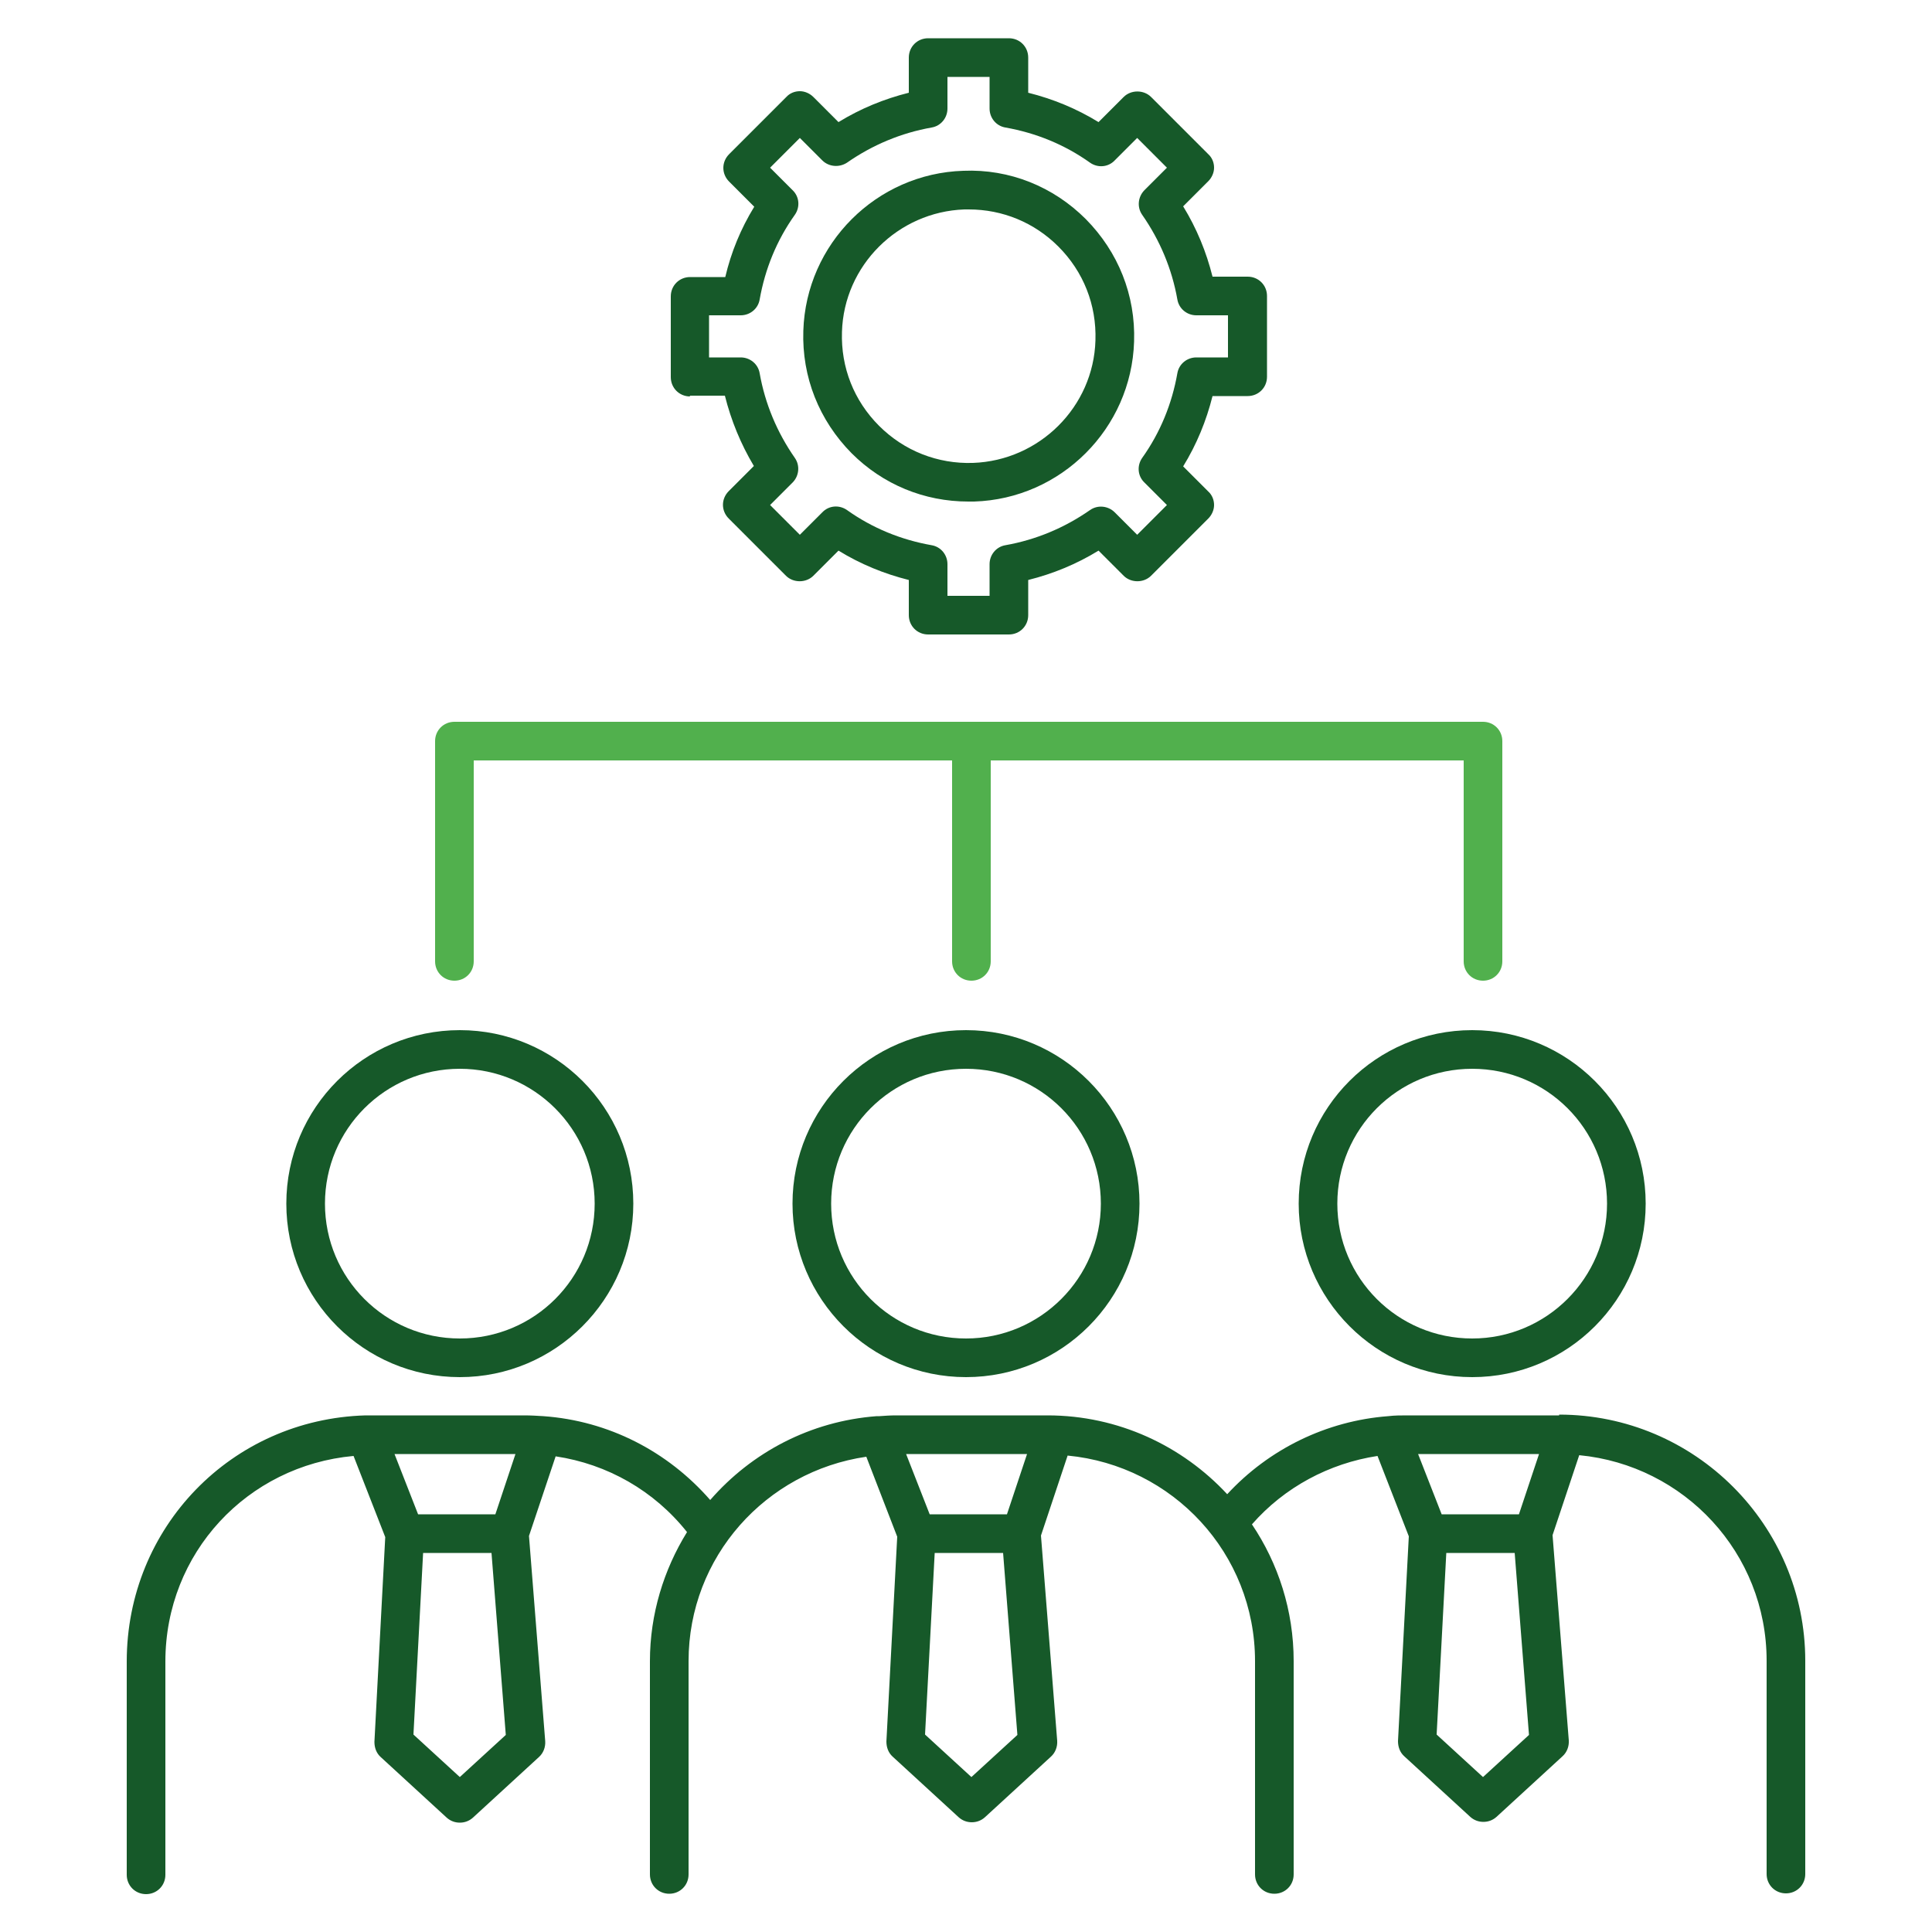 <?xml version="1.0" encoding="UTF-8"?>
<svg id="Livello_1" data-name="Livello 1" xmlns="http://www.w3.org/2000/svg" viewBox="0 0 50 50">
  <defs>
    <style>
      .cls-1 {
        fill: #51b04d;
      }

      .cls-1, .cls-2 {
        stroke-width: 0px;
      }

      .cls-2 {
        fill: #165929;
      }
    </style>
  </defs>
  <path class="cls-2" d="M40.35,36.63h-3.93c-.16,0-.33,0-.49.02-1.6.12-3.09.85-4.17,2.02-1.16-1.25-2.82-2.04-4.65-2.04h-3.93c-.14,0-.28.01-.42.02-.02,0-.04,0-.07,0-1.72.13-3.24.94-4.31,2.17-1.1-1.26-2.63-2.05-4.32-2.17-.16-.01-.32-.02-.49-.02h-4.11c-3.47.1-6.18,2.9-6.18,6.37v5.52c0,.28.22.5.5.5s.5-.22.5-.5v-5.52c0-2.81,2.12-5.07,4.87-5.32l.82,2.1-.28,5.3c0,.15.05.29.16.39l1.71,1.57c.1.09.22.13.34.13s.24-.04.34-.13l1.71-1.57c.11-.1.17-.25.16-.41l-.42-5.31.69-2.06c1.34.2,2.55.89,3.4,1.96-.6.97-.96,2.12-.96,3.34v5.52c0,.28.22.5.5.5s.5-.22.5-.5v-5.52c0-2.7,2-4.91,4.6-5.29l.8,2.07-.28,5.3c0,.15.05.29.16.39l1.71,1.57c.1.09.22.13.34.13s.24-.04.34-.13l1.71-1.57c.11-.1.17-.25.16-.41l-.42-5.31.69-2.07c2.72.26,4.85,2.53,4.85,5.32v5.52c0,.28.22.5.5.5s.5-.22.5-.5v-5.52c0-1.31-.4-2.53-1.08-3.54.84-.96,2-1.58,3.25-1.77l.81,2.08-.28,5.3c0,.15.05.29.16.39l1.71,1.57c.1.09.22.13.34.13s.24-.04.34-.13l1.71-1.57c.11-.1.17-.25.16-.41l-.42-5.31.69-2.07c2.72.26,4.85,2.53,4.85,5.32v5.52c0,.28.22.5.5.5s.5-.22.5-.5v-5.52c0-3.51-2.86-6.37-6.37-6.37ZM10.82,39.19l-.61-1.56h3.13s-.52,1.56-.52,1.56h-2ZM11.9,45.99l-1.2-1.1.25-4.7h1.77l.37,4.71-1.19,1.09ZM26.06,39.19h-2l-.61-1.56h3.13l-.52,1.56ZM25.14,45.99l-1.2-1.1.25-4.7h1.77l.37,4.71-1.19,1.09ZM39.31,39.19h-2l-.61-1.56h3.13l-.52,1.56ZM38.38,45.99l-1.2-1.1.25-4.7h1.77l.37,4.71-1.19,1.09Z"/>
  <path class="cls-2" d="M11.9,35.64c2.47,0,4.49-2.01,4.49-4.49s-2.01-4.49-4.49-4.49-4.49,2.01-4.49,4.49,2.01,4.49,4.49,4.49ZM11.9,27.66c1.92,0,3.49,1.56,3.49,3.49s-1.56,3.49-3.49,3.49-3.49-1.56-3.49-3.49,1.56-3.49,3.49-3.49Z"/>
  <path class="cls-2" d="M20.51,31.15c0,2.47,2.01,4.49,4.49,4.49s4.49-2.01,4.49-4.49-2.01-4.49-4.49-4.49-4.49,2.01-4.49,4.49ZM28.49,31.15c0,1.92-1.56,3.49-3.49,3.49s-3.49-1.56-3.49-3.49,1.56-3.49,3.49-3.49,3.49,1.56,3.49,3.49Z"/>
  <path class="cls-2" d="M33.61,31.15c0,2.47,2.01,4.49,4.49,4.49s4.49-2.01,4.49-4.49-2.01-4.49-4.49-4.49-4.49,2.01-4.49,4.49ZM41.59,31.15c0,1.92-1.56,3.49-3.49,3.49s-3.49-1.56-3.49-3.49,1.56-3.49,3.49-3.49,3.49,1.56,3.49,3.49Z"/>
  <path class="cls-1" d="M11.76,25.38c.28,0,.5-.22.5-.5v-5.2h12.38v5.2c0,.28.22.5.5.5s.5-.22.5-.5v-5.2h12.24v5.2c0,.28.22.5.5.5s.5-.22.5-.5v-5.7c0-.28-.22-.5-.5-.5H11.76c-.28,0-.5.22-.5.5v5.7c0,.28.22.5.5.5Z"/>
  <path class="cls-2" d="M17.85,10.24h.91c.16.64.41,1.25.75,1.82l-.65.65c-.2.2-.2.51,0,.71l1.48,1.48c.19.19.52.19.71,0l.65-.65c.57.35,1.18.6,1.82.76v.91c0,.28.22.5.5.5h2.09c.28,0,.5-.22.5-.5v-.91c.64-.16,1.25-.41,1.82-.76l.65.65c.19.19.52.19.71,0l1.48-1.48c.09-.09.15-.22.15-.35s-.05-.26-.15-.35l-.65-.65c.35-.57.6-1.18.76-1.82h.91c.28,0,.5-.22.5-.5v-2.09c0-.28-.22-.5-.5-.5h-.91c-.16-.64-.41-1.25-.76-1.82l.65-.65c.09-.09.15-.22.15-.35s-.05-.26-.15-.35l-1.48-1.48c-.19-.19-.52-.19-.71,0l-.65.65c-.57-.35-1.18-.6-1.82-.76v-.91c0-.28-.22-.5-.5-.5h-2.09c-.28,0-.5.22-.5.5v.91c-.64.16-1.25.41-1.82.76l-.65-.65c-.09-.09-.22-.15-.35-.15s-.26.05-.35.15l-1.48,1.48c-.2.2-.2.51,0,.71l.65.65c-.35.57-.6,1.18-.75,1.82h-.91c-.28,0-.5.22-.5.5v2.09c0,.28.22.5.5.5ZM18.35,8.16h.82c.24,0,.45-.17.49-.41.14-.79.44-1.53.91-2.19.14-.2.12-.47-.06-.64l-.58-.58.77-.77.58.58c.17.17.44.19.64.06.66-.46,1.4-.77,2.19-.91.24-.04.41-.25.41-.49v-.82h1.09v.82c0,.24.17.45.41.49.79.14,1.53.44,2.19.91.2.14.47.12.64-.06l.58-.58.77.77-.58.58c-.17.17-.2.44-.06.64.46.66.77,1.4.91,2.19.04.24.25.41.49.41h.82v1.09h-.82c-.24,0-.45.17-.49.41-.14.79-.44,1.53-.91,2.19-.14.2-.12.47.06.64l.58.58-.77.77-.58-.58c-.17-.17-.44-.2-.64-.06-.66.46-1.4.77-2.19.91-.24.04-.41.25-.41.49v.82h-1.09v-.82c0-.24-.17-.45-.41-.49-.79-.14-1.53-.44-2.19-.91-.2-.14-.47-.12-.64.06l-.58.58-.77-.77.58-.58c.17-.17.2-.44.06-.64-.46-.66-.77-1.4-.91-2.19-.04-.24-.25-.41-.49-.41h-.82v-1.09Z"/>
  <path class="cls-2" d="M25.07,12.98s.09,0,.14,0c2.25-.07,4.07-1.89,4.14-4.14.04-1.2-.41-2.32-1.25-3.17-.84-.84-1.97-1.3-3.17-1.25-2.25.07-4.07,1.89-4.14,4.14-.04,1.2.41,2.32,1.25,3.17.81.81,1.88,1.25,3.02,1.25ZM24.96,5.42s.07,0,.11,0c.88,0,1.7.34,2.32.96.65.65.99,1.51.96,2.43-.05,1.72-1.45,3.11-3.17,3.17-.91.03-1.78-.31-2.43-.96-.65-.65-.99-1.51-.96-2.43.05-1.72,1.45-3.11,3.17-3.17Z"/>
</svg>